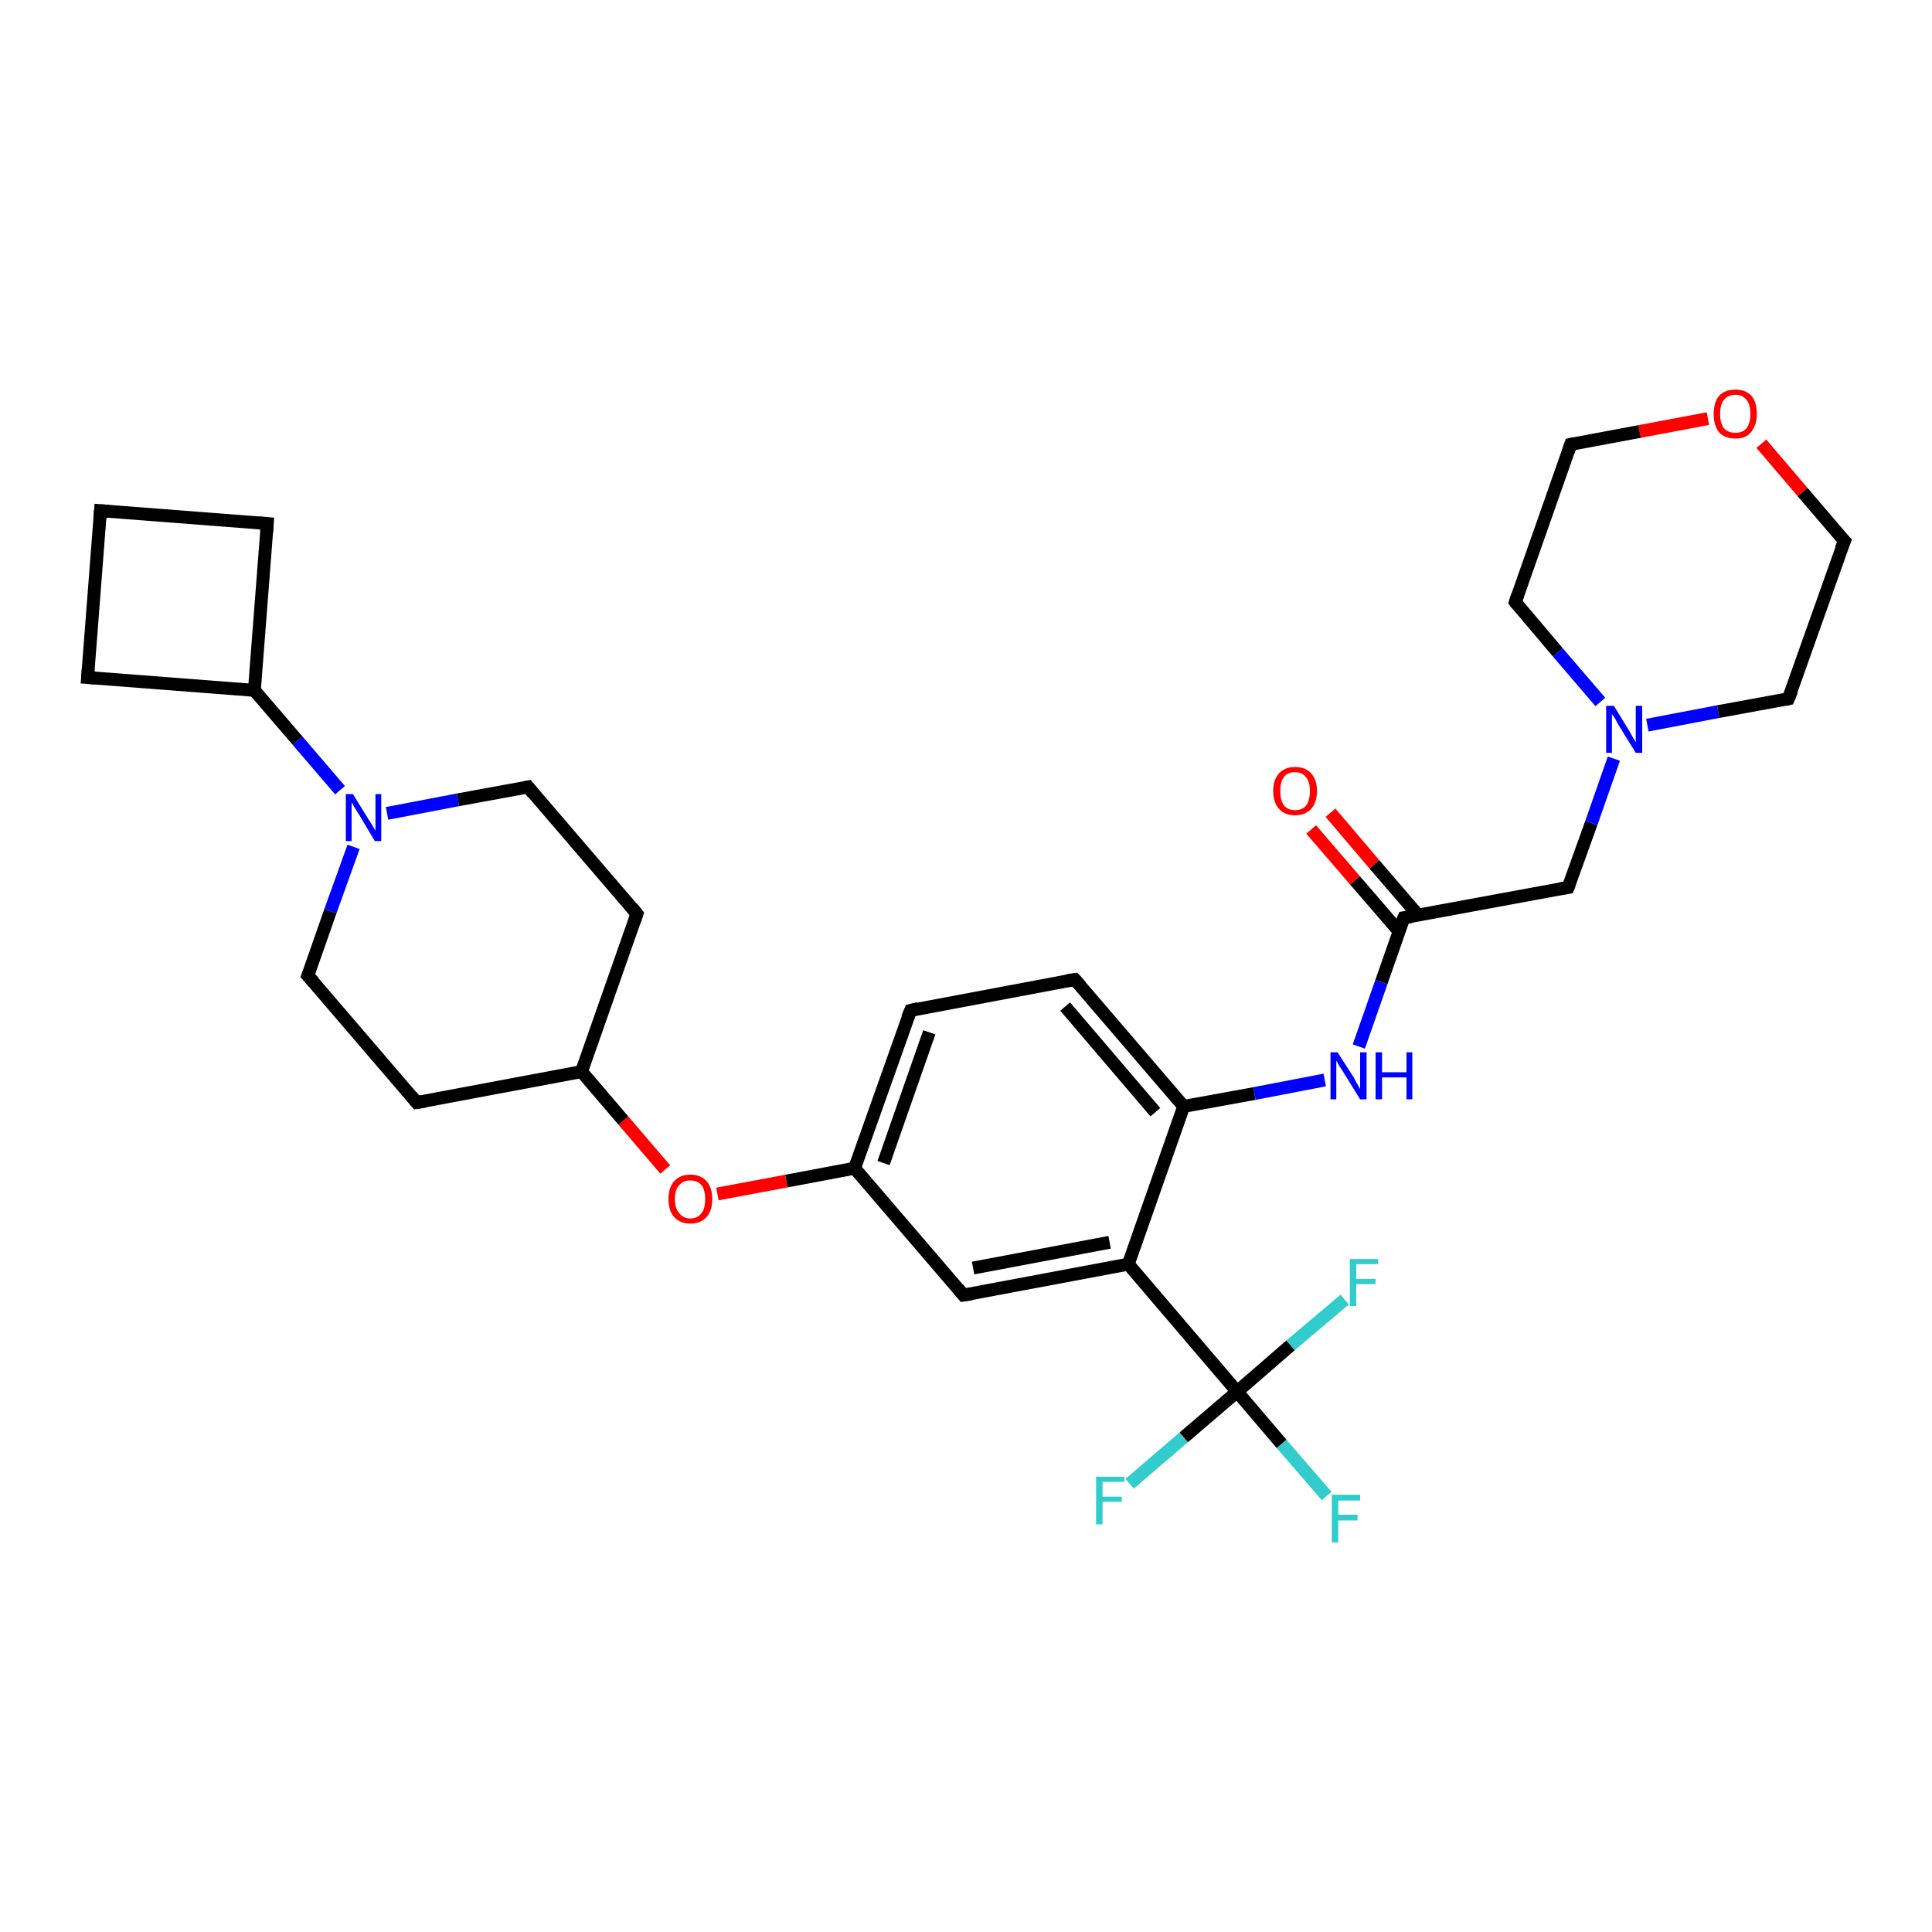 <?xml version='1.0' encoding='iso-8859-1'?>
<svg version='1.1' baseProfile='full'
              xmlns='http://www.w3.org/2000/svg'
                      xmlns:rdkit='http://www.rdkit.org/xml'
                      xmlns:xlink='http://www.w3.org/1999/xlink'
                  xml:space='preserve'
width='300px' height='300px' viewBox='0 0 300 300'>
<!-- END OF HEADER -->
<rect style='opacity:1.0;fill:#FFFFFF;stroke:none' width='300.0' height='300.0' x='0.0' y='0.0'> </rect>
<path class='bond-0 atom-0 atom-1' d='M 206.0,232.3 L 199.0,224.2' style='fill:none;fill-rule:evenodd;stroke:#33CCCC;stroke-width:2.0px;stroke-linecap:butt;stroke-linejoin:miter;stroke-opacity:1' />
<path class='bond-0 atom-0 atom-1' d='M 199.0,224.2 L 192.1,216.1' style='fill:none;fill-rule:evenodd;stroke:#000000;stroke-width:2.0px;stroke-linecap:butt;stroke-linejoin:miter;stroke-opacity:1' />
<path class='bond-1 atom-1 atom-2' d='M 192.1,216.1 L 183.8,223.2' style='fill:none;fill-rule:evenodd;stroke:#000000;stroke-width:2.0px;stroke-linecap:butt;stroke-linejoin:miter;stroke-opacity:1' />
<path class='bond-1 atom-1 atom-2' d='M 183.8,223.2 L 175.4,230.4' style='fill:none;fill-rule:evenodd;stroke:#33CCCC;stroke-width:2.0px;stroke-linecap:butt;stroke-linejoin:miter;stroke-opacity:1' />
<path class='bond-2 atom-1 atom-3' d='M 192.1,216.1 L 200.4,208.9' style='fill:none;fill-rule:evenodd;stroke:#000000;stroke-width:2.0px;stroke-linecap:butt;stroke-linejoin:miter;stroke-opacity:1' />
<path class='bond-2 atom-1 atom-3' d='M 200.4,208.9 L 208.8,201.8' style='fill:none;fill-rule:evenodd;stroke:#33CCCC;stroke-width:2.0px;stroke-linecap:butt;stroke-linejoin:miter;stroke-opacity:1' />
<path class='bond-3 atom-1 atom-4' d='M 192.1,216.1 L 175.2,196.3' style='fill:none;fill-rule:evenodd;stroke:#000000;stroke-width:2.0px;stroke-linecap:butt;stroke-linejoin:miter;stroke-opacity:1' />
<path class='bond-4 atom-4 atom-5' d='M 175.2,196.3 L 149.6,201.1' style='fill:none;fill-rule:evenodd;stroke:#000000;stroke-width:2.0px;stroke-linecap:butt;stroke-linejoin:miter;stroke-opacity:1' />
<path class='bond-4 atom-4 atom-5' d='M 172.3,192.9 L 151.1,196.9' style='fill:none;fill-rule:evenodd;stroke:#000000;stroke-width:2.0px;stroke-linecap:butt;stroke-linejoin:miter;stroke-opacity:1' />
<path class='bond-5 atom-5 atom-6' d='M 149.6,201.1 L 132.7,181.4' style='fill:none;fill-rule:evenodd;stroke:#000000;stroke-width:2.0px;stroke-linecap:butt;stroke-linejoin:miter;stroke-opacity:1' />
<path class='bond-6 atom-6 atom-7' d='M 132.7,181.4 L 122.1,183.4' style='fill:none;fill-rule:evenodd;stroke:#000000;stroke-width:2.0px;stroke-linecap:butt;stroke-linejoin:miter;stroke-opacity:1' />
<path class='bond-6 atom-6 atom-7' d='M 122.1,183.4 L 111.4,185.4' style='fill:none;fill-rule:evenodd;stroke:#FF0000;stroke-width:2.0px;stroke-linecap:butt;stroke-linejoin:miter;stroke-opacity:1' />
<path class='bond-7 atom-7 atom-8' d='M 103.3,181.6 L 96.8,174.0' style='fill:none;fill-rule:evenodd;stroke:#FF0000;stroke-width:2.0px;stroke-linecap:butt;stroke-linejoin:miter;stroke-opacity:1' />
<path class='bond-7 atom-7 atom-8' d='M 96.8,174.0 L 90.3,166.4' style='fill:none;fill-rule:evenodd;stroke:#000000;stroke-width:2.0px;stroke-linecap:butt;stroke-linejoin:miter;stroke-opacity:1' />
<path class='bond-8 atom-8 atom-9' d='M 90.3,166.4 L 98.9,141.9' style='fill:none;fill-rule:evenodd;stroke:#000000;stroke-width:2.0px;stroke-linecap:butt;stroke-linejoin:miter;stroke-opacity:1' />
<path class='bond-9 atom-9 atom-10' d='M 98.9,141.9 L 82.0,122.2' style='fill:none;fill-rule:evenodd;stroke:#000000;stroke-width:2.0px;stroke-linecap:butt;stroke-linejoin:miter;stroke-opacity:1' />
<path class='bond-10 atom-10 atom-11' d='M 82.0,122.2 L 71.1,124.2' style='fill:none;fill-rule:evenodd;stroke:#000000;stroke-width:2.0px;stroke-linecap:butt;stroke-linejoin:miter;stroke-opacity:1' />
<path class='bond-10 atom-10 atom-11' d='M 71.1,124.2 L 60.1,126.3' style='fill:none;fill-rule:evenodd;stroke:#0000FF;stroke-width:2.0px;stroke-linecap:butt;stroke-linejoin:miter;stroke-opacity:1' />
<path class='bond-11 atom-11 atom-12' d='M 54.9,131.5 L 51.3,141.5' style='fill:none;fill-rule:evenodd;stroke:#0000FF;stroke-width:2.0px;stroke-linecap:butt;stroke-linejoin:miter;stroke-opacity:1' />
<path class='bond-11 atom-11 atom-12' d='M 51.3,141.5 L 47.8,151.5' style='fill:none;fill-rule:evenodd;stroke:#000000;stroke-width:2.0px;stroke-linecap:butt;stroke-linejoin:miter;stroke-opacity:1' />
<path class='bond-12 atom-12 atom-13' d='M 47.8,151.5 L 64.7,171.2' style='fill:none;fill-rule:evenodd;stroke:#000000;stroke-width:2.0px;stroke-linecap:butt;stroke-linejoin:miter;stroke-opacity:1' />
<path class='bond-13 atom-11 atom-14' d='M 52.8,122.7 L 46.2,115.0' style='fill:none;fill-rule:evenodd;stroke:#0000FF;stroke-width:2.0px;stroke-linecap:butt;stroke-linejoin:miter;stroke-opacity:1' />
<path class='bond-13 atom-11 atom-14' d='M 46.2,115.0 L 39.5,107.2' style='fill:none;fill-rule:evenodd;stroke:#000000;stroke-width:2.0px;stroke-linecap:butt;stroke-linejoin:miter;stroke-opacity:1' />
<path class='bond-14 atom-14 atom-15' d='M 39.5,107.2 L 41.5,81.3' style='fill:none;fill-rule:evenodd;stroke:#000000;stroke-width:2.0px;stroke-linecap:butt;stroke-linejoin:miter;stroke-opacity:1' />
<path class='bond-15 atom-15 atom-16' d='M 41.5,81.3 L 15.6,79.3' style='fill:none;fill-rule:evenodd;stroke:#000000;stroke-width:2.0px;stroke-linecap:butt;stroke-linejoin:miter;stroke-opacity:1' />
<path class='bond-16 atom-16 atom-17' d='M 15.6,79.3 L 13.6,105.2' style='fill:none;fill-rule:evenodd;stroke:#000000;stroke-width:2.0px;stroke-linecap:butt;stroke-linejoin:miter;stroke-opacity:1' />
<path class='bond-17 atom-6 atom-18' d='M 132.7,181.4 L 141.4,156.9' style='fill:none;fill-rule:evenodd;stroke:#000000;stroke-width:2.0px;stroke-linecap:butt;stroke-linejoin:miter;stroke-opacity:1' />
<path class='bond-17 atom-6 atom-18' d='M 137.2,180.6 L 144.3,160.3' style='fill:none;fill-rule:evenodd;stroke:#000000;stroke-width:2.0px;stroke-linecap:butt;stroke-linejoin:miter;stroke-opacity:1' />
<path class='bond-18 atom-18 atom-19' d='M 141.4,156.9 L 166.9,152.1' style='fill:none;fill-rule:evenodd;stroke:#000000;stroke-width:2.0px;stroke-linecap:butt;stroke-linejoin:miter;stroke-opacity:1' />
<path class='bond-19 atom-19 atom-20' d='M 166.9,152.1 L 183.8,171.8' style='fill:none;fill-rule:evenodd;stroke:#000000;stroke-width:2.0px;stroke-linecap:butt;stroke-linejoin:miter;stroke-opacity:1' />
<path class='bond-19 atom-19 atom-20' d='M 165.4,156.3 L 179.4,172.7' style='fill:none;fill-rule:evenodd;stroke:#000000;stroke-width:2.0px;stroke-linecap:butt;stroke-linejoin:miter;stroke-opacity:1' />
<path class='bond-20 atom-20 atom-21' d='M 183.8,171.8 L 194.8,169.8' style='fill:none;fill-rule:evenodd;stroke:#000000;stroke-width:2.0px;stroke-linecap:butt;stroke-linejoin:miter;stroke-opacity:1' />
<path class='bond-20 atom-20 atom-21' d='M 194.8,169.8 L 205.7,167.7' style='fill:none;fill-rule:evenodd;stroke:#0000FF;stroke-width:2.0px;stroke-linecap:butt;stroke-linejoin:miter;stroke-opacity:1' />
<path class='bond-21 atom-21 atom-22' d='M 211.0,162.5 L 214.5,152.5' style='fill:none;fill-rule:evenodd;stroke:#0000FF;stroke-width:2.0px;stroke-linecap:butt;stroke-linejoin:miter;stroke-opacity:1' />
<path class='bond-21 atom-21 atom-22' d='M 214.5,152.5 L 218.0,142.5' style='fill:none;fill-rule:evenodd;stroke:#000000;stroke-width:2.0px;stroke-linecap:butt;stroke-linejoin:miter;stroke-opacity:1' />
<path class='bond-22 atom-22 atom-23' d='M 220.2,142.1 L 213.4,134.2' style='fill:none;fill-rule:evenodd;stroke:#000000;stroke-width:2.0px;stroke-linecap:butt;stroke-linejoin:miter;stroke-opacity:1' />
<path class='bond-22 atom-22 atom-23' d='M 213.4,134.2 L 206.6,126.2' style='fill:none;fill-rule:evenodd;stroke:#FF0000;stroke-width:2.0px;stroke-linecap:butt;stroke-linejoin:miter;stroke-opacity:1' />
<path class='bond-22 atom-22 atom-23' d='M 217.3,144.7 L 210.4,136.7' style='fill:none;fill-rule:evenodd;stroke:#000000;stroke-width:2.0px;stroke-linecap:butt;stroke-linejoin:miter;stroke-opacity:1' />
<path class='bond-22 atom-22 atom-23' d='M 210.4,136.7 L 203.6,128.8' style='fill:none;fill-rule:evenodd;stroke:#FF0000;stroke-width:2.0px;stroke-linecap:butt;stroke-linejoin:miter;stroke-opacity:1' />
<path class='bond-23 atom-22 atom-24' d='M 218.0,142.5 L 243.5,137.8' style='fill:none;fill-rule:evenodd;stroke:#000000;stroke-width:2.0px;stroke-linecap:butt;stroke-linejoin:miter;stroke-opacity:1' />
<path class='bond-24 atom-24 atom-25' d='M 243.5,137.8 L 247.1,127.8' style='fill:none;fill-rule:evenodd;stroke:#000000;stroke-width:2.0px;stroke-linecap:butt;stroke-linejoin:miter;stroke-opacity:1' />
<path class='bond-24 atom-24 atom-25' d='M 247.1,127.8 L 250.6,117.8' style='fill:none;fill-rule:evenodd;stroke:#0000FF;stroke-width:2.0px;stroke-linecap:butt;stroke-linejoin:miter;stroke-opacity:1' />
<path class='bond-25 atom-25 atom-26' d='M 255.8,112.6 L 266.8,110.5' style='fill:none;fill-rule:evenodd;stroke:#0000FF;stroke-width:2.0px;stroke-linecap:butt;stroke-linejoin:miter;stroke-opacity:1' />
<path class='bond-25 atom-25 atom-26' d='M 266.8,110.5 L 277.7,108.5' style='fill:none;fill-rule:evenodd;stroke:#000000;stroke-width:2.0px;stroke-linecap:butt;stroke-linejoin:miter;stroke-opacity:1' />
<path class='bond-26 atom-26 atom-27' d='M 277.7,108.5 L 286.4,84.0' style='fill:none;fill-rule:evenodd;stroke:#000000;stroke-width:2.0px;stroke-linecap:butt;stroke-linejoin:miter;stroke-opacity:1' />
<path class='bond-27 atom-27 atom-28' d='M 286.4,84.0 L 279.9,76.4' style='fill:none;fill-rule:evenodd;stroke:#000000;stroke-width:2.0px;stroke-linecap:butt;stroke-linejoin:miter;stroke-opacity:1' />
<path class='bond-27 atom-27 atom-28' d='M 279.9,76.4 L 273.5,68.9' style='fill:none;fill-rule:evenodd;stroke:#FF0000;stroke-width:2.0px;stroke-linecap:butt;stroke-linejoin:miter;stroke-opacity:1' />
<path class='bond-28 atom-28 atom-29' d='M 265.2,65.0 L 254.6,67.0' style='fill:none;fill-rule:evenodd;stroke:#FF0000;stroke-width:2.0px;stroke-linecap:butt;stroke-linejoin:miter;stroke-opacity:1' />
<path class='bond-28 atom-28 atom-29' d='M 254.6,67.0 L 243.9,69.0' style='fill:none;fill-rule:evenodd;stroke:#000000;stroke-width:2.0px;stroke-linecap:butt;stroke-linejoin:miter;stroke-opacity:1' />
<path class='bond-29 atom-29 atom-30' d='M 243.9,69.0 L 235.3,93.5' style='fill:none;fill-rule:evenodd;stroke:#000000;stroke-width:2.0px;stroke-linecap:butt;stroke-linejoin:miter;stroke-opacity:1' />
<path class='bond-30 atom-20 atom-4' d='M 183.8,171.8 L 175.2,196.3' style='fill:none;fill-rule:evenodd;stroke:#000000;stroke-width:2.0px;stroke-linecap:butt;stroke-linejoin:miter;stroke-opacity:1' />
<path class='bond-31 atom-30 atom-25' d='M 235.3,93.5 L 241.9,101.3' style='fill:none;fill-rule:evenodd;stroke:#000000;stroke-width:2.0px;stroke-linecap:butt;stroke-linejoin:miter;stroke-opacity:1' />
<path class='bond-31 atom-30 atom-25' d='M 241.9,101.3 L 248.5,109.0' style='fill:none;fill-rule:evenodd;stroke:#0000FF;stroke-width:2.0px;stroke-linecap:butt;stroke-linejoin:miter;stroke-opacity:1' />
<path class='bond-32 atom-13 atom-8' d='M 64.7,171.2 L 90.3,166.4' style='fill:none;fill-rule:evenodd;stroke:#000000;stroke-width:2.0px;stroke-linecap:butt;stroke-linejoin:miter;stroke-opacity:1' />
<path class='bond-33 atom-17 atom-14' d='M 13.6,105.2 L 39.5,107.2' style='fill:none;fill-rule:evenodd;stroke:#000000;stroke-width:2.0px;stroke-linecap:butt;stroke-linejoin:miter;stroke-opacity:1' />
<path d='M 150.9,200.9 L 149.6,201.1 L 148.8,200.1' style='fill:none;stroke:#000000;stroke-width:2.0px;stroke-linecap:butt;stroke-linejoin:miter;stroke-opacity:1;' />
<path d='M 98.5,143.1 L 98.9,141.9 L 98.1,140.9' style='fill:none;stroke:#000000;stroke-width:2.0px;stroke-linecap:butt;stroke-linejoin:miter;stroke-opacity:1;' />
<path d='M 82.8,123.2 L 82.0,122.2 L 81.5,122.3' style='fill:none;stroke:#000000;stroke-width:2.0px;stroke-linecap:butt;stroke-linejoin:miter;stroke-opacity:1;' />
<path d='M 48.0,151.0 L 47.8,151.5 L 48.7,152.5' style='fill:none;stroke:#000000;stroke-width:2.0px;stroke-linecap:butt;stroke-linejoin:miter;stroke-opacity:1;' />
<path d='M 63.9,170.2 L 64.7,171.2 L 66.0,171.0' style='fill:none;stroke:#000000;stroke-width:2.0px;stroke-linecap:butt;stroke-linejoin:miter;stroke-opacity:1;' />
<path d='M 41.4,82.6 L 41.5,81.3 L 40.2,81.2' style='fill:none;stroke:#000000;stroke-width:2.0px;stroke-linecap:butt;stroke-linejoin:miter;stroke-opacity:1;' />
<path d='M 16.9,79.4 L 15.6,79.3 L 15.5,80.6' style='fill:none;stroke:#000000;stroke-width:2.0px;stroke-linecap:butt;stroke-linejoin:miter;stroke-opacity:1;' />
<path d='M 13.7,103.9 L 13.6,105.2 L 14.9,105.3' style='fill:none;stroke:#000000;stroke-width:2.0px;stroke-linecap:butt;stroke-linejoin:miter;stroke-opacity:1;' />
<path d='M 140.9,158.1 L 141.4,156.9 L 142.6,156.6' style='fill:none;stroke:#000000;stroke-width:2.0px;stroke-linecap:butt;stroke-linejoin:miter;stroke-opacity:1;' />
<path d='M 165.6,152.3 L 166.9,152.1 L 167.8,153.1' style='fill:none;stroke:#000000;stroke-width:2.0px;stroke-linecap:butt;stroke-linejoin:miter;stroke-opacity:1;' />
<path d='M 217.8,143.0 L 218.0,142.5 L 219.3,142.3' style='fill:none;stroke:#000000;stroke-width:2.0px;stroke-linecap:butt;stroke-linejoin:miter;stroke-opacity:1;' />
<path d='M 242.3,138.0 L 243.5,137.8 L 243.7,137.3' style='fill:none;stroke:#000000;stroke-width:2.0px;stroke-linecap:butt;stroke-linejoin:miter;stroke-opacity:1;' />
<path d='M 277.2,108.6 L 277.7,108.5 L 278.2,107.3' style='fill:none;stroke:#000000;stroke-width:2.0px;stroke-linecap:butt;stroke-linejoin:miter;stroke-opacity:1;' />
<path d='M 285.9,85.2 L 286.4,84.0 L 286.0,83.6' style='fill:none;stroke:#000000;stroke-width:2.0px;stroke-linecap:butt;stroke-linejoin:miter;stroke-opacity:1;' />
<path d='M 244.4,68.9 L 243.9,69.0 L 243.5,70.2' style='fill:none;stroke:#000000;stroke-width:2.0px;stroke-linecap:butt;stroke-linejoin:miter;stroke-opacity:1;' />
<path d='M 235.7,92.3 L 235.3,93.5 L 235.6,93.9' style='fill:none;stroke:#000000;stroke-width:2.0px;stroke-linecap:butt;stroke-linejoin:miter;stroke-opacity:1;' />
<path class='atom-0' d='M 206.8 232.1
L 211.2 232.1
L 211.2 233.0
L 207.8 233.0
L 207.8 235.2
L 210.8 235.2
L 210.8 236.1
L 207.8 236.1
L 207.8 239.5
L 206.8 239.5
L 206.8 232.1
' fill='#33CCCC'/>
<path class='atom-2' d='M 170.2 229.3
L 174.6 229.3
L 174.6 230.1
L 171.2 230.1
L 171.2 232.4
L 174.2 232.4
L 174.2 233.2
L 171.2 233.2
L 171.2 236.7
L 170.2 236.7
L 170.2 229.3
' fill='#33CCCC'/>
<path class='atom-3' d='M 209.6 195.5
L 214.0 195.5
L 214.0 196.3
L 210.6 196.3
L 210.6 198.6
L 213.6 198.6
L 213.6 199.4
L 210.6 199.4
L 210.6 202.8
L 209.6 202.8
L 209.6 195.5
' fill='#33CCCC'/>
<path class='atom-7' d='M 103.8 186.2
Q 103.8 184.4, 104.7 183.4
Q 105.6 182.4, 107.2 182.4
Q 108.8 182.4, 109.7 183.4
Q 110.6 184.4, 110.6 186.2
Q 110.6 188.0, 109.7 189.0
Q 108.8 190.0, 107.2 190.0
Q 105.6 190.0, 104.7 189.0
Q 103.8 188.0, 103.8 186.2
M 107.2 189.2
Q 108.3 189.2, 108.9 188.4
Q 109.5 187.7, 109.5 186.2
Q 109.5 184.7, 108.9 184.0
Q 108.3 183.3, 107.2 183.3
Q 106.1 183.3, 105.5 184.0
Q 104.8 184.7, 104.8 186.2
Q 104.8 187.7, 105.5 188.4
Q 106.1 189.2, 107.2 189.2
' fill='#FF0000'/>
<path class='atom-11' d='M 54.8 123.3
L 57.2 127.2
Q 57.5 127.6, 57.9 128.3
Q 58.3 129.0, 58.3 129.0
L 58.3 123.3
L 59.2 123.3
L 59.2 130.6
L 58.2 130.6
L 55.7 126.4
Q 55.4 125.9, 55.0 125.3
Q 54.7 124.7, 54.6 124.6
L 54.6 130.6
L 53.7 130.6
L 53.7 123.3
L 54.8 123.3
' fill='#0000FF'/>
<path class='atom-21' d='M 207.7 163.4
L 210.2 167.3
Q 210.4 167.7, 210.8 168.4
Q 211.2 169.1, 211.2 169.1
L 211.2 163.4
L 212.2 163.4
L 212.2 170.7
L 211.2 170.7
L 208.6 166.5
Q 208.3 166.0, 207.9 165.4
Q 207.6 164.8, 207.5 164.7
L 207.5 170.7
L 206.6 170.7
L 206.6 163.4
L 207.7 163.4
' fill='#0000FF'/>
<path class='atom-21' d='M 213.6 163.4
L 214.6 163.4
L 214.6 166.5
L 218.4 166.5
L 218.4 163.4
L 219.3 163.4
L 219.3 170.7
L 218.4 170.7
L 218.4 167.3
L 214.6 167.3
L 214.6 170.7
L 213.6 170.7
L 213.6 163.4
' fill='#0000FF'/>
<path class='atom-23' d='M 197.7 122.8
Q 197.7 121.1, 198.6 120.1
Q 199.5 119.1, 201.1 119.1
Q 202.7 119.1, 203.6 120.1
Q 204.5 121.1, 204.5 122.8
Q 204.5 124.6, 203.6 125.6
Q 202.7 126.6, 201.1 126.6
Q 199.5 126.6, 198.6 125.6
Q 197.7 124.6, 197.7 122.8
M 201.1 125.8
Q 202.2 125.8, 202.8 125.1
Q 203.4 124.3, 203.4 122.8
Q 203.4 121.4, 202.8 120.7
Q 202.2 119.9, 201.1 119.9
Q 200.0 119.9, 199.4 120.6
Q 198.8 121.4, 198.8 122.8
Q 198.8 124.3, 199.4 125.1
Q 200.0 125.8, 201.1 125.8
' fill='#FF0000'/>
<path class='atom-25' d='M 250.6 109.6
L 253.0 113.5
Q 253.2 113.9, 253.6 114.6
Q 254.0 115.2, 254.0 115.3
L 254.0 109.6
L 255.0 109.6
L 255.0 116.9
L 254.0 116.9
L 251.4 112.7
Q 251.1 112.2, 250.8 111.6
Q 250.4 111.0, 250.3 110.9
L 250.3 116.9
L 249.4 116.9
L 249.4 109.6
L 250.6 109.6
' fill='#0000FF'/>
<path class='atom-28' d='M 266.1 64.3
Q 266.1 62.5, 266.9 61.5
Q 267.8 60.5, 269.5 60.5
Q 271.1 60.5, 272.0 61.5
Q 272.8 62.5, 272.8 64.3
Q 272.8 66.0, 271.9 67.1
Q 271.1 68.1, 269.5 68.1
Q 267.8 68.1, 266.9 67.1
Q 266.1 66.0, 266.1 64.3
M 269.5 67.2
Q 270.6 67.2, 271.2 66.5
Q 271.8 65.7, 271.8 64.3
Q 271.8 62.8, 271.2 62.1
Q 270.6 61.3, 269.5 61.3
Q 268.3 61.3, 267.7 62.1
Q 267.1 62.8, 267.1 64.3
Q 267.1 65.7, 267.7 66.5
Q 268.3 67.2, 269.5 67.2
' fill='#FF0000'/>
</svg>
